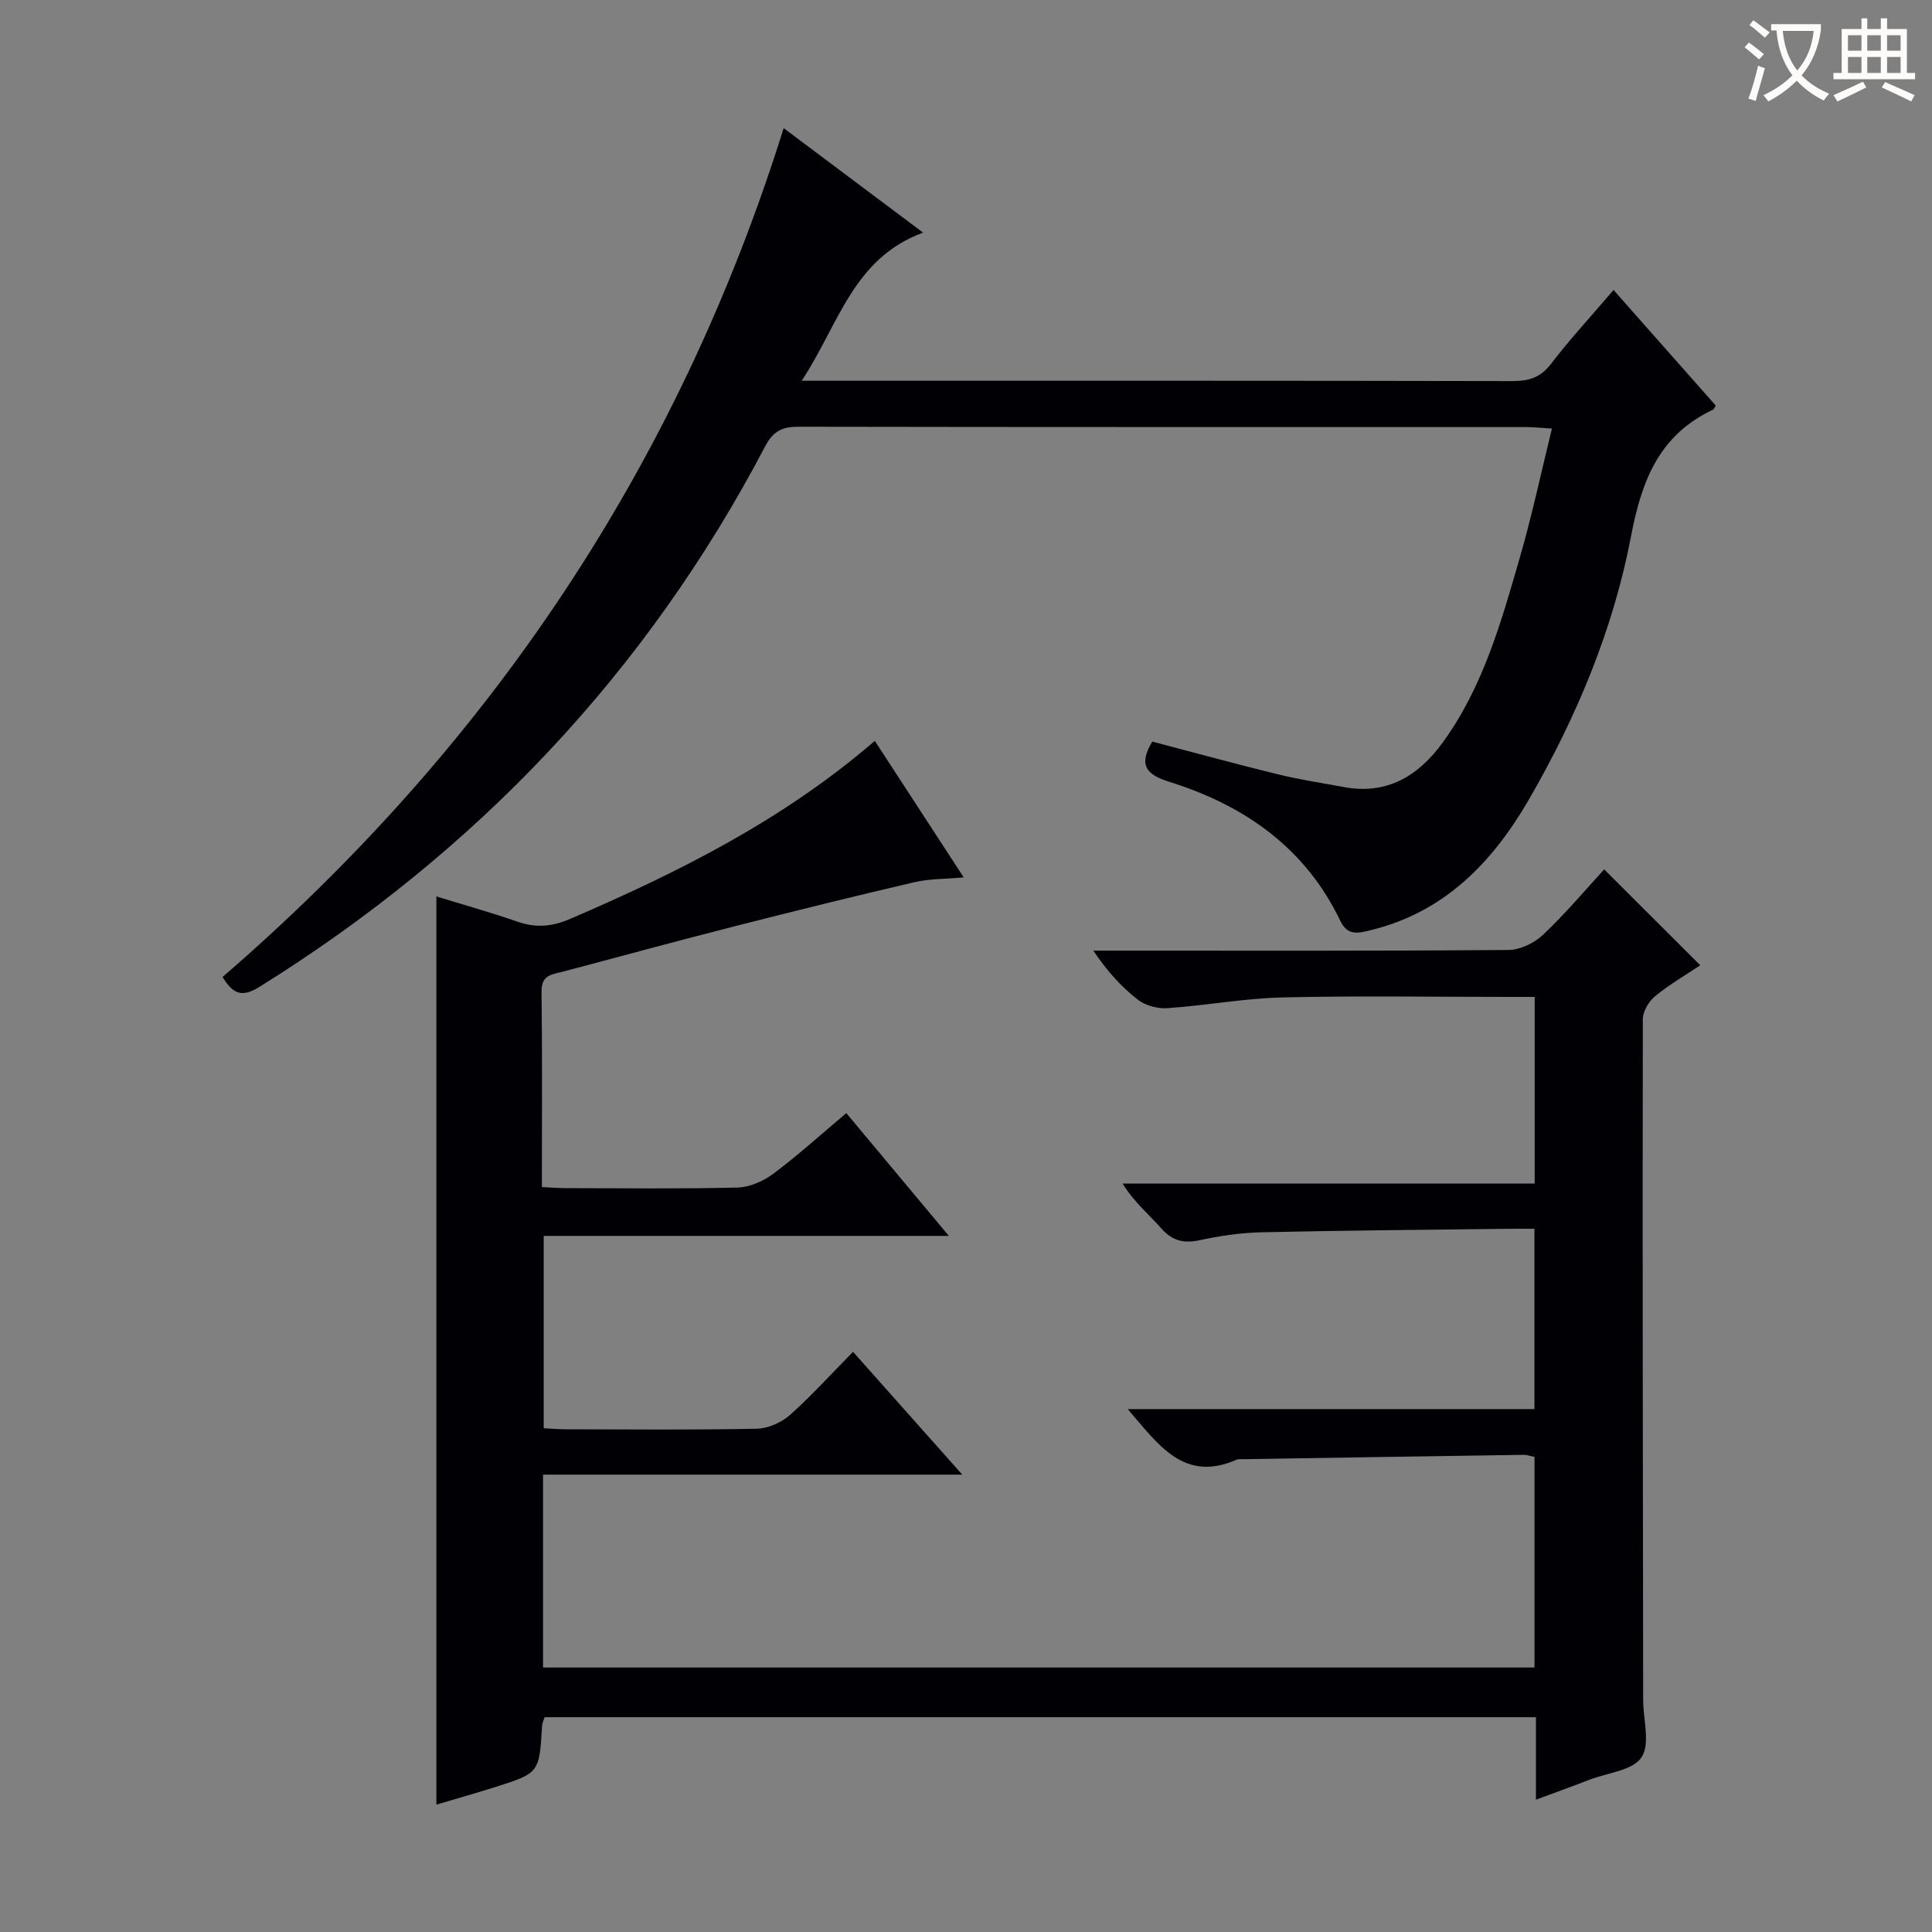 <svg enable-background="new 0 0 400 400" viewBox="0 0 400 400" xmlns="http://www.w3.org/2000/svg"><rect x="0" y="0" width="400" height="400" fill="#808080" stroke="none"/><path d="m318 372.61c0-6.13 0-11.43 0-17.08-68.56 0-136.79 0-205.24 0-.17.55-.49 1.15-.53 1.76-.58 9.79-.56 9.82-9.83 12.74-4.03 1.27-8.11 2.43-12.05 3.6 0-62.78 0-125 0-188.03 5.58 1.72 11.23 3.29 16.75 5.21 3.83 1.34 7.15 1.07 10.96-.57 22.37-9.62 44.02-20.43 63.06-36.85 6.09 9.35 12.02 18.46 18.41 28.27-3.82.34-7.09.26-10.17.98-12.41 2.89-24.77 5.95-37.12 9.1-11.9 3.04-23.76 6.25-35.63 9.42-2.14.57-4.53.57-4.49 4.07.17 13.31.07 26.63.07 40.54 1.83.08 3.41.22 4.99.22 11.83.02 23.67.17 35.49-.12 2.53-.06 5.38-1.32 7.45-2.87 5.05-3.77 9.74-8.03 15.1-12.54 6.92 8.29 13.77 16.48 21.23 25.42-28.42 0-55.95 0-83.88 0v39.82c1.47.07 3.06.22 4.64.22 13.16.02 26.33.15 39.49-.12 2.33-.05 5.09-1.28 6.86-2.85 4.47-3.97 8.49-8.45 13.05-13.07 7.39 8.31 14.52 16.33 22.62 25.43-29.69 0-58.15 0-86.8 0v39.93h205.27c0-14.53 0-28.94 0-43.6-.73-.15-1.51-.44-2.29-.43-19.31.28-38.62.59-57.93.9-.5.01-1.06-.07-1.49.12-10.88 4.73-16.06-3.01-22.5-10.49h84.2c0-12.67 0-24.72 0-37.33-1.96 0-3.75-.02-5.55 0-16.98.21-33.96.34-50.93.72-4.29.1-8.63.73-12.83 1.64-3.31.71-5.65.14-7.93-2.43-2.61-2.94-5.69-5.47-8.02-9.3h85.31c0-13.01 0-25.44 0-38.64-1.76 0-3.52 0-5.28 0-15.66 0-31.33-.26-46.99.11-7.93.19-15.82 1.67-23.76 2.22-2.02.14-4.55-.53-6.13-1.75-3.4-2.64-6.34-5.88-9.22-10.16h4.98c27 0 53.99.08 80.99-.14 2.43-.02 5.35-1.45 7.15-3.15 4.57-4.32 8.64-9.17 12.65-13.53 6.65 6.64 13.1 13.08 19.89 19.85-2.93 1.96-6.34 3.94-9.35 6.4-1.3 1.07-2.54 3.14-2.54 4.75-.08 46.99.01 93.98.07 140.97.01 4.05 1.51 9.05-.34 11.86-1.78 2.72-6.99 3.2-10.71 4.62-3.41 1.32-6.82 2.55-11.15 4.16z" fill="#010105"/><path d="m162.25 26.53c9.59 7.19 18.75 14.05 28.86 21.63-14.55 5.37-17.43 19.02-25.13 30.67h6.6c46.82 0 93.65-.03 140.47.07 3.43.01 5.87-.69 8.07-3.56 3.92-5.12 8.32-9.89 12.95-15.3 7.28 8.23 14.26 16.13 21.15 23.92-.33.56-.37.77-.49.82-11.12 5.22-14.81 14.53-17.03 26.18-3.67 19.3-11.28 37.5-21.15 54.56-7.55 13.05-17.54 23.41-32.91 27.1-2.51.6-4.64 1.18-6.18-2.04-7.24-15.08-19.82-23.84-35.33-28.7-4.66-1.46-6.56-3.37-3.56-8.34 8.51 2.23 17.22 4.62 25.99 6.77 4.5 1.1 9.1 1.79 13.66 2.64 8.98 1.67 15.48-2.33 20.51-9.26 8.37-11.53 12.12-25.05 15.99-38.45 2.47-8.56 4.33-17.3 6.59-26.51-2.23-.13-3.82-.31-5.41-.31-50.16-.01-100.31.02-150.47-.07-3.34-.01-5.29.78-6.98 4-24.63 46.94-59.83 84.03-104.8 112.01-3.83 2.38-5.58 1.15-7.57-2.09 55.05-47.54 94.25-105.67 116.17-175.74z" fill="#010105"/><g fill="#fcfbfa"><path d="m362.1 8.8c1.1.8 2.1 1.6 3.1 2.4l-1 1.1c-1.3-1.1-2.3-2-3-2.5zm1.9 4.8c.5.2.9.4 1.4.5-.6 2.3-1.3 4.5-1.9 6.8l-1.5-.5c.8-2.1 1.4-4.3 2-6.8zm-1-9.4c1.3.9 2.4 1.8 3.4 2.5l-1 1.1c-1.4-1.2-2.4-2.1-3.2-2.6zm3.7 2.2v-1.4h10.3v1.2c-.5 3.6-1.8 6.8-4 9.4 1.5 1.6 3.4 2.8 5.7 3.8-.3.4-.7.8-1.1 1.4-2.3-1.1-4.1-2.5-5.6-4.1-1.6 1.6-3.6 3.1-5.9 4.3-.3-.5-.7-.9-1-1.3 2.4-1.1 4.4-2.5 6-4.1-1.9-2.5-3-5.6-3.3-9.3h-1.1zm8.8 0h-6.4c.3 3.3 1.3 6 3 8.2 2-2.3 3.1-5.1 3.4-8.2z"/><path d="m385.3 3.8h1.3v2.2h2.8v-2.2h1.3v2.2h4.1v9.1h1.7v1.3h-16.9v-1.3h1.7v-9.1h4.1v-2.2zm.4 13.1.7 1.2c-1.8.9-3.8 1.9-6 2.9-.2-.4-.5-.8-.8-1.3 2.3-1 4.3-1.9 6.1-2.8zm-3.1-6.4h2.8v-3.2h-2.8zm0 4.6h2.8v-3.3h-2.8zm4-4.6h2.8v-3.2h-2.8zm0 4.6h2.8v-3.3h-2.8zm3.7 1.9c2.1.9 4.1 1.8 6.1 2.7l-.7 1.3c-2.2-1.1-4.2-2-6.1-2.9zm3.2-9.7h-2.8v3.2h2.8zm-2.8 7.8h2.8v-3.3h-2.8z"/></g></svg>